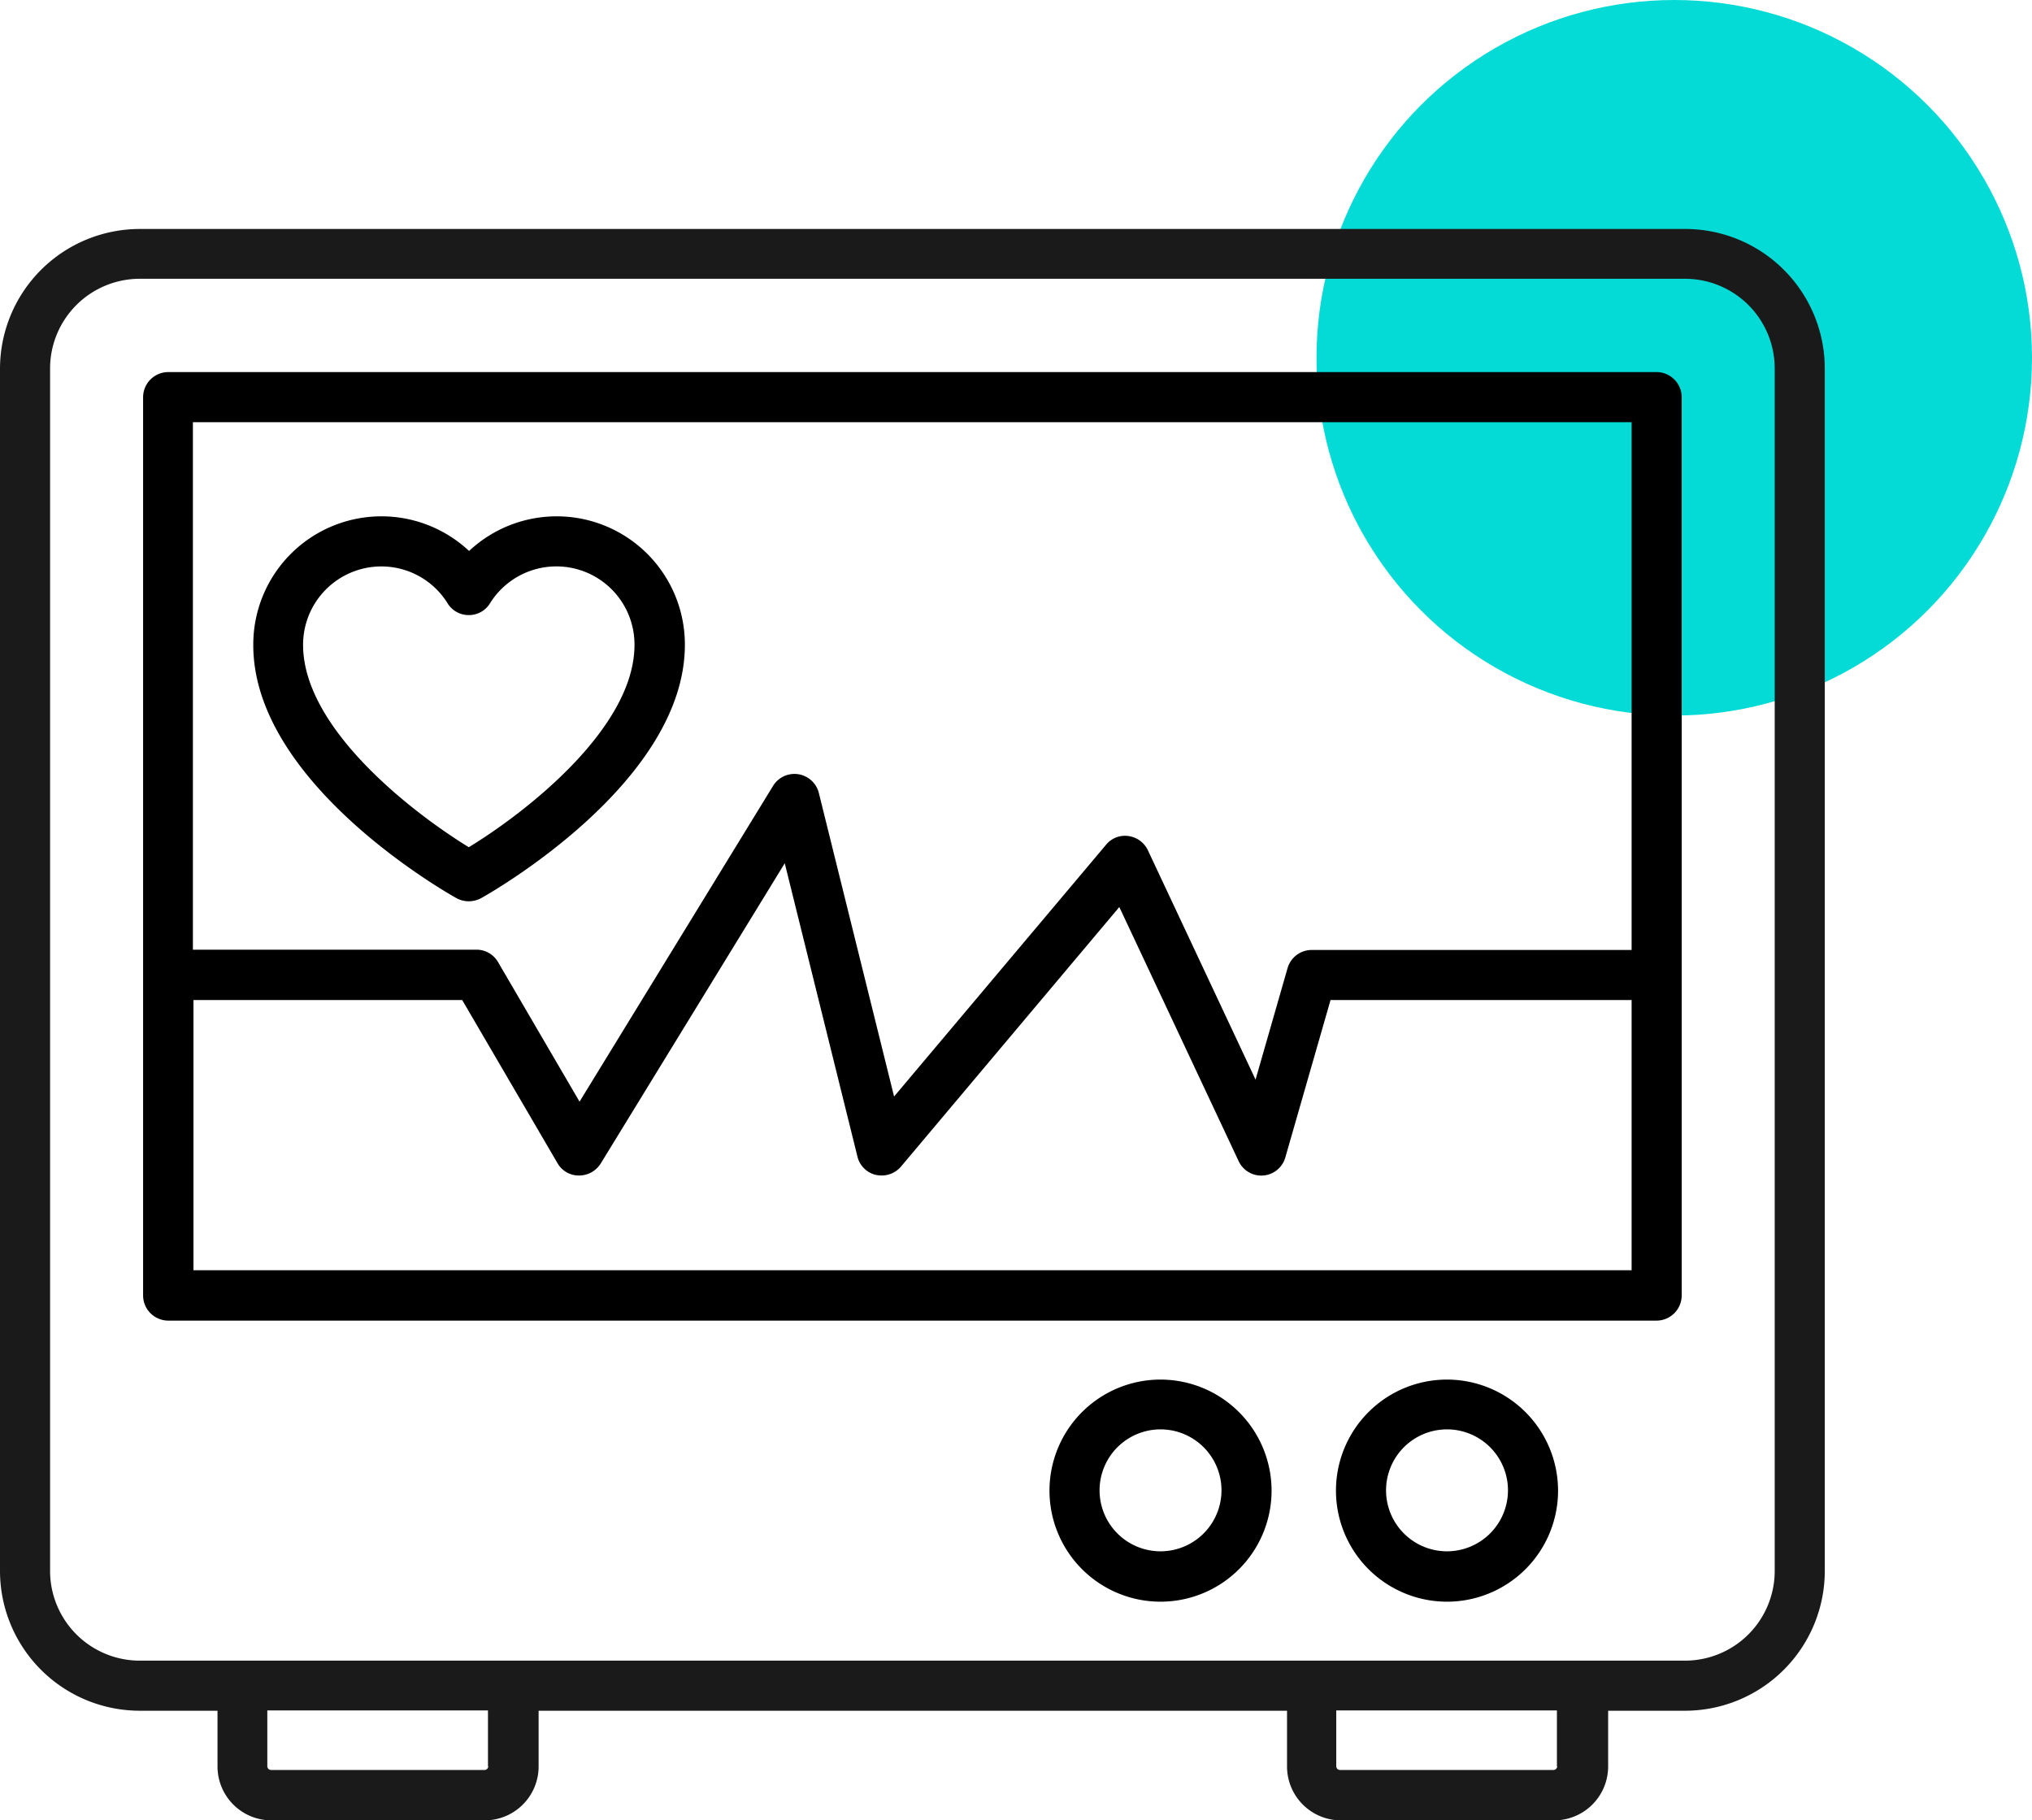 <svg xmlns="http://www.w3.org/2000/svg" width="71" height="63.6" viewBox="0 0 71 63.6">
  <g id="组_132" data-name="组 132" transform="translate(-190 -2600)">
    <circle id="椭圆_8" data-name="椭圆 8" cx="12.5" cy="12.5" r="12.5" transform="translate(236 2600)" fill="#04dbd6"/>
    <g id="noun-medical-equipment-4954423" transform="translate(188.88 2602.79)">
      <path id="路径_7" data-name="路径 7" d="M60,5.21H6a4.887,4.887,0,0,0-4.88,4.88V52.1A4.887,4.887,0,0,0,6,56.98H8.72v1.95a1.884,1.884,0,0,0,1.88,1.88h7.46a1.884,1.884,0,0,0,1.88-1.88V56.98H46.09v1.95a1.884,1.884,0,0,0,1.88,1.88h7.46a1.884,1.884,0,0,0,1.88-1.88V56.98H60a4.887,4.887,0,0,0,4.88-4.88V10.08A4.878,4.878,0,0,0,60,5.21ZM18.18,58.92a.132.132,0,0,1-.13.13H10.59a.132.132,0,0,1-.13-.13V56.97h7.71v1.95Zm37.35,0a.132.132,0,0,1-.13.13H47.94a.132.132,0,0,1-.13-.13V56.97h7.71v1.95Zm7.6-6.82A3.135,3.135,0,0,1,60,55.23H6A3.135,3.135,0,0,1,2.87,52.1V10.08A3.135,3.135,0,0,1,6,6.95H60a3.135,3.135,0,0,1,3.13,3.13Z" fill="#1a1a1a"/>
      <path id="路径_8" data-name="路径 8" d="M59,10.21H7a.881.881,0,0,0-.88.88V42.47a.881.881,0,0,0,.88.88H59a.881.881,0,0,0,.88-.88V11.08A.879.879,0,0,0,59,10.21Zm-.87,1.75V30.4H46.95a.879.879,0,0,0-.84.63l-1.12,3.9-3.76-8.01a.884.884,0,0,0-.68-.5.853.853,0,0,0-.78.3l-7.41,8.8L29.73,24.91a.878.878,0,0,0-1.6-.24L21.37,35.7l-2.85-4.88a.869.869,0,0,0-.76-.43H7.86V11.96ZM7.88,41.59V32.15h9.39l3.33,5.7a.853.853,0,0,0,.75.43h.01a.89.89,0,0,0,.75-.42l6.43-10.49,2.54,10.25a.865.865,0,0,0,.65.64,1.355,1.355,0,0,0,.2.02.885.885,0,0,0,.67-.31l7.63-9.07,4.17,8.88a.873.873,0,0,0,1.63-.13l1.58-5.5H58.13v9.44Z"/>
      <path id="路径_9" data-name="路径 9" d="M17.07,28.59a.916.916,0,0,0,.43.11.947.947,0,0,0,.43-.11c.29-.16,7.12-4.02,7.12-8.85a4.478,4.478,0,0,0-7.54-3.28,4.478,4.478,0,0,0-7.54,3.28C9.96,24.58,16.78,28.43,17.07,28.59ZM14.44,17a2.721,2.721,0,0,1,2.32,1.29.863.863,0,0,0,.74.41h0a.863.863,0,0,0,.74-.41,2.73,2.73,0,0,1,5.05,1.45c0,2.93-3.85,5.89-5.79,7.07-1.94-1.19-5.79-4.14-5.79-7.07A2.736,2.736,0,0,1,14.44,17Z"/>
      <path id="路径_10" data-name="路径 10" d="M51.68,45.41a3.88,3.88,0,1,0,3.88,3.88A3.884,3.884,0,0,0,51.68,45.41Zm0,6a2.13,2.13,0,1,1,2.13-2.13A2.132,2.132,0,0,1,51.68,51.41Z"/>
      <path id="路径_11" data-name="路径 11" d="M41.67,45.41a3.88,3.88,0,1,0,3.88,3.88A3.884,3.884,0,0,0,41.67,45.41Zm0,6a2.13,2.13,0,1,1,2.13-2.13A2.132,2.132,0,0,1,41.67,51.41Z"/>
    </g>
  </g>
</svg>
